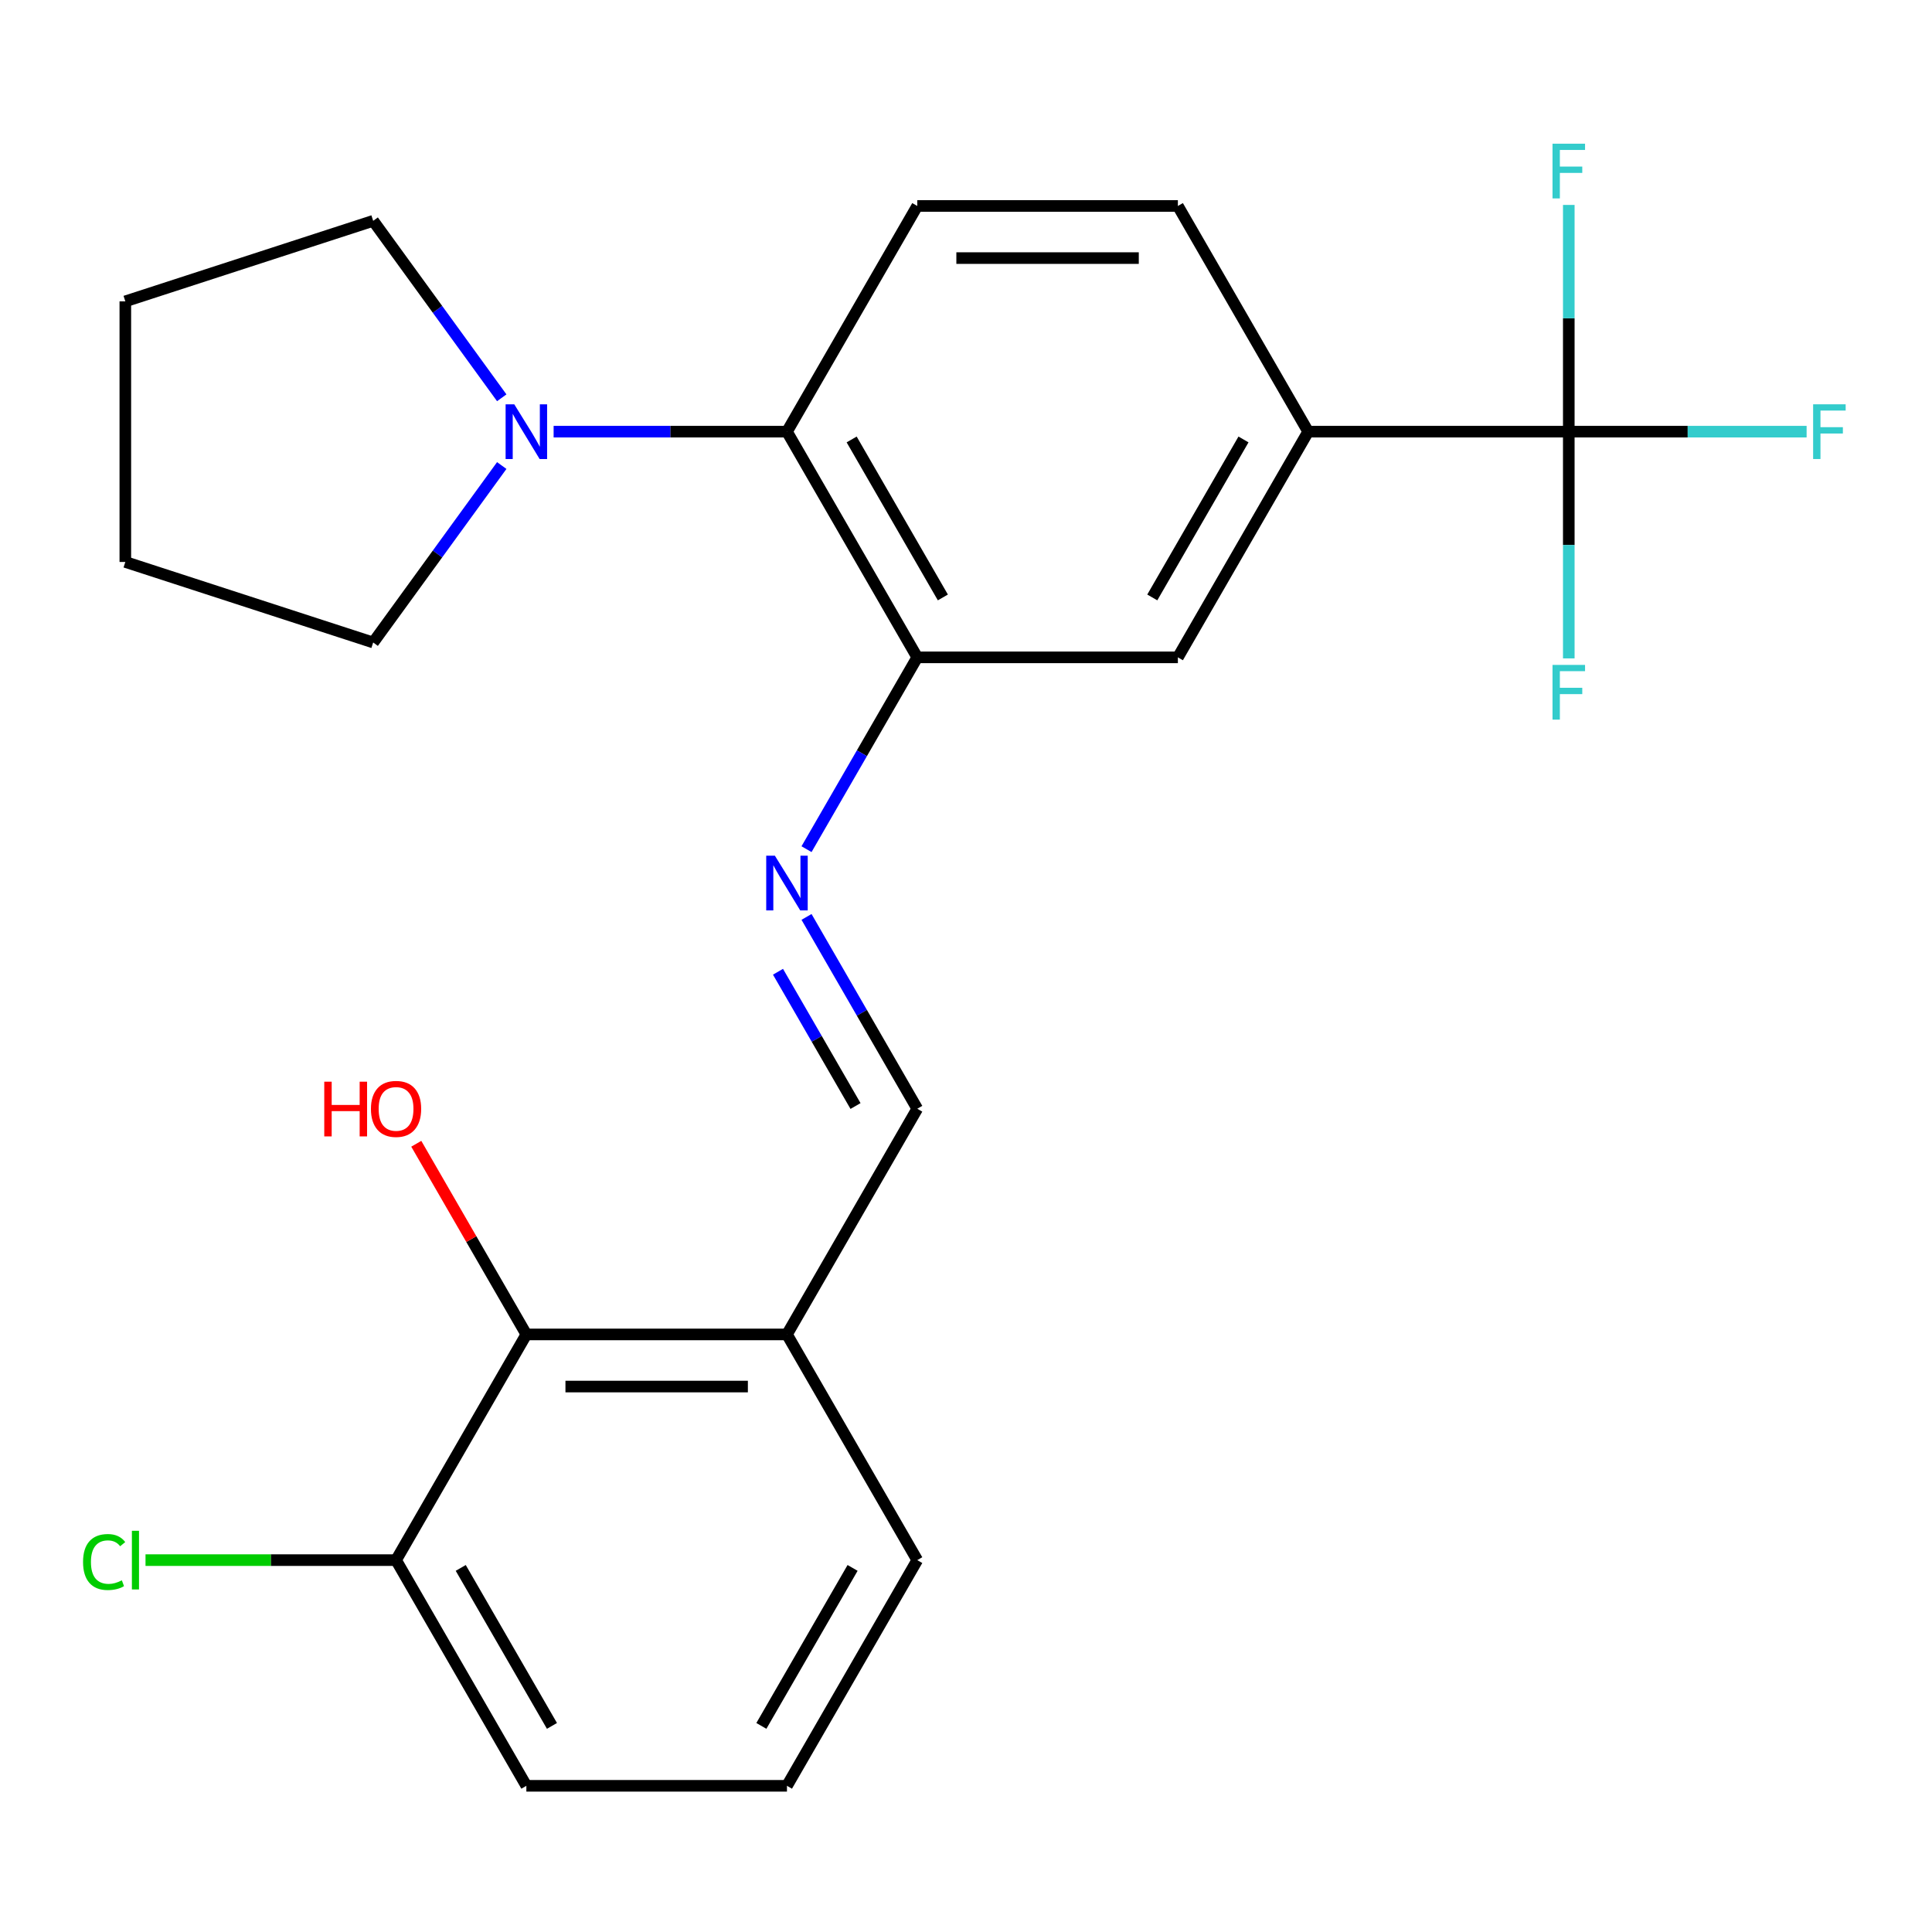 <?xml version='1.0' encoding='iso-8859-1'?>
<svg version='1.1' baseProfile='full'
              xmlns='http://www.w3.org/2000/svg'
                      xmlns:rdkit='http://www.rdkit.org/xml'
                      xmlns:xlink='http://www.w3.org/1999/xlink'
                  xml:space='preserve'
width='1000px' height='1000px' viewBox='0 0 1000 1000'>
<!-- END OF HEADER -->
<rect style='opacity:1.0;fill:#FFFFFF;stroke:none' width='1000' height='1000' x='0' y='0'> </rect>
<path class='bond-4' d='M 812.001,223.427 L 677.112,223.427' style='fill:none;fill-rule:evenodd;stroke:#000000;stroke-width:6px;stroke-linecap:butt;stroke-linejoin:miter;stroke-opacity:1' />
<path class='bond-12' d='M 812.001,223.427 L 873.55,223.427' style='fill:none;fill-rule:evenodd;stroke:#000000;stroke-width:6px;stroke-linecap:butt;stroke-linejoin:miter;stroke-opacity:1' />
<path class='bond-12' d='M 873.55,223.427 L 935.099,223.427' style='fill:none;fill-rule:evenodd;stroke:#33CCCC;stroke-width:6px;stroke-linecap:butt;stroke-linejoin:miter;stroke-opacity:1' />
<path class='bond-13' d='M 812.001,223.427 L 812.001,282.106' style='fill:none;fill-rule:evenodd;stroke:#000000;stroke-width:6px;stroke-linecap:butt;stroke-linejoin:miter;stroke-opacity:1' />
<path class='bond-13' d='M 812.001,282.106 L 812.001,340.785' style='fill:none;fill-rule:evenodd;stroke:#33CCCC;stroke-width:6px;stroke-linecap:butt;stroke-linejoin:miter;stroke-opacity:1' />
<path class='bond-14' d='M 812.001,223.427 L 812.001,164.749' style='fill:none;fill-rule:evenodd;stroke:#000000;stroke-width:6px;stroke-linecap:butt;stroke-linejoin:miter;stroke-opacity:1' />
<path class='bond-14' d='M 812.001,164.749 L 812.001,106.07' style='fill:none;fill-rule:evenodd;stroke:#33CCCC;stroke-width:6px;stroke-linecap:butt;stroke-linejoin:miter;stroke-opacity:1' />
<path class='bond-0' d='M 474.777,340.245 L 609.667,340.245' style='fill:none;fill-rule:evenodd;stroke:#000000;stroke-width:6px;stroke-linecap:butt;stroke-linejoin:miter;stroke-opacity:1' />
<path class='bond-2' d='M 474.777,340.245 L 446.116,389.888' style='fill:none;fill-rule:evenodd;stroke:#000000;stroke-width:6px;stroke-linecap:butt;stroke-linejoin:miter;stroke-opacity:1' />
<path class='bond-2' d='M 446.116,389.888 L 417.455,439.531' style='fill:none;fill-rule:evenodd;stroke:#0000FF;stroke-width:6px;stroke-linecap:butt;stroke-linejoin:miter;stroke-opacity:1' />
<path class='bond-24' d='M 474.777,340.245 L 407.332,223.427' style='fill:none;fill-rule:evenodd;stroke:#000000;stroke-width:6px;stroke-linecap:butt;stroke-linejoin:miter;stroke-opacity:1' />
<path class='bond-24' d='M 488.024,309.234 L 440.813,227.461' style='fill:none;fill-rule:evenodd;stroke:#000000;stroke-width:6px;stroke-linecap:butt;stroke-linejoin:miter;stroke-opacity:1' />
<path class='bond-1' d='M 407.332,223.427 L 474.777,106.609' style='fill:none;fill-rule:evenodd;stroke:#000000;stroke-width:6px;stroke-linecap:butt;stroke-linejoin:miter;stroke-opacity:1' />
<path class='bond-3' d='M 407.332,223.427 L 346.944,223.427' style='fill:none;fill-rule:evenodd;stroke:#000000;stroke-width:6px;stroke-linecap:butt;stroke-linejoin:miter;stroke-opacity:1' />
<path class='bond-3' d='M 346.944,223.427 L 286.555,223.427' style='fill:none;fill-rule:evenodd;stroke:#0000FF;stroke-width:6px;stroke-linecap:butt;stroke-linejoin:miter;stroke-opacity:1' />
<path class='bond-5' d='M 417.455,474.595 L 446.116,524.238' style='fill:none;fill-rule:evenodd;stroke:#0000FF;stroke-width:6px;stroke-linecap:butt;stroke-linejoin:miter;stroke-opacity:1' />
<path class='bond-5' d='M 446.116,524.238 L 474.777,573.881' style='fill:none;fill-rule:evenodd;stroke:#000000;stroke-width:6px;stroke-linecap:butt;stroke-linejoin:miter;stroke-opacity:1' />
<path class='bond-5' d='M 402.689,502.977 L 422.752,537.727' style='fill:none;fill-rule:evenodd;stroke:#0000FF;stroke-width:6px;stroke-linecap:butt;stroke-linejoin:miter;stroke-opacity:1' />
<path class='bond-5' d='M 422.752,537.727 L 442.815,572.477' style='fill:none;fill-rule:evenodd;stroke:#000000;stroke-width:6px;stroke-linecap:butt;stroke-linejoin:miter;stroke-opacity:1' />
<path class='bond-17' d='M 259.705,240.96 L 226.431,286.757' style='fill:none;fill-rule:evenodd;stroke:#0000FF;stroke-width:6px;stroke-linecap:butt;stroke-linejoin:miter;stroke-opacity:1' />
<path class='bond-17' d='M 226.431,286.757 L 193.157,332.555' style='fill:none;fill-rule:evenodd;stroke:#000000;stroke-width:6px;stroke-linecap:butt;stroke-linejoin:miter;stroke-opacity:1' />
<path class='bond-18' d='M 259.705,205.895 L 226.431,160.097' style='fill:none;fill-rule:evenodd;stroke:#0000FF;stroke-width:6px;stroke-linecap:butt;stroke-linejoin:miter;stroke-opacity:1' />
<path class='bond-18' d='M 226.431,160.097 L 193.157,114.299' style='fill:none;fill-rule:evenodd;stroke:#000000;stroke-width:6px;stroke-linecap:butt;stroke-linejoin:miter;stroke-opacity:1' />
<path class='bond-6' d='M 677.112,223.427 L 609.667,340.245' style='fill:none;fill-rule:evenodd;stroke:#000000;stroke-width:6px;stroke-linecap:butt;stroke-linejoin:miter;stroke-opacity:1' />
<path class='bond-6' d='M 643.631,227.461 L 596.42,309.234' style='fill:none;fill-rule:evenodd;stroke:#000000;stroke-width:6px;stroke-linecap:butt;stroke-linejoin:miter;stroke-opacity:1' />
<path class='bond-10' d='M 677.112,223.427 L 609.667,106.609' style='fill:none;fill-rule:evenodd;stroke:#000000;stroke-width:6px;stroke-linecap:butt;stroke-linejoin:miter;stroke-opacity:1' />
<path class='bond-8' d='M 474.777,573.881 L 407.332,690.699' style='fill:none;fill-rule:evenodd;stroke:#000000;stroke-width:6px;stroke-linecap:butt;stroke-linejoin:miter;stroke-opacity:1' />
<path class='bond-7' d='M 272.443,690.699 L 407.332,690.699' style='fill:none;fill-rule:evenodd;stroke:#000000;stroke-width:6px;stroke-linecap:butt;stroke-linejoin:miter;stroke-opacity:1' />
<path class='bond-7' d='M 292.676,717.677 L 387.099,717.677' style='fill:none;fill-rule:evenodd;stroke:#000000;stroke-width:6px;stroke-linecap:butt;stroke-linejoin:miter;stroke-opacity:1' />
<path class='bond-11' d='M 272.443,690.699 L 204.998,807.517' style='fill:none;fill-rule:evenodd;stroke:#000000;stroke-width:6px;stroke-linecap:butt;stroke-linejoin:miter;stroke-opacity:1' />
<path class='bond-15' d='M 272.443,690.699 L 243.955,641.356' style='fill:none;fill-rule:evenodd;stroke:#000000;stroke-width:6px;stroke-linecap:butt;stroke-linejoin:miter;stroke-opacity:1' />
<path class='bond-15' d='M 243.955,641.356 L 215.467,592.013' style='fill:none;fill-rule:evenodd;stroke:#FF0000;stroke-width:6px;stroke-linecap:butt;stroke-linejoin:miter;stroke-opacity:1' />
<path class='bond-19' d='M 407.332,690.699 L 474.777,807.517' style='fill:none;fill-rule:evenodd;stroke:#000000;stroke-width:6px;stroke-linecap:butt;stroke-linejoin:miter;stroke-opacity:1' />
<path class='bond-9' d='M 474.777,106.609 L 609.667,106.609' style='fill:none;fill-rule:evenodd;stroke:#000000;stroke-width:6px;stroke-linecap:butt;stroke-linejoin:miter;stroke-opacity:1' />
<path class='bond-9' d='M 495.011,133.587 L 589.434,133.587' style='fill:none;fill-rule:evenodd;stroke:#000000;stroke-width:6px;stroke-linecap:butt;stroke-linejoin:miter;stroke-opacity:1' />
<path class='bond-16' d='M 204.998,807.517 L 140.159,807.517' style='fill:none;fill-rule:evenodd;stroke:#000000;stroke-width:6px;stroke-linecap:butt;stroke-linejoin:miter;stroke-opacity:1' />
<path class='bond-16' d='M 140.159,807.517 L 75.32,807.517' style='fill:none;fill-rule:evenodd;stroke:#00CC00;stroke-width:6px;stroke-linecap:butt;stroke-linejoin:miter;stroke-opacity:1' />
<path class='bond-26' d='M 204.998,807.517 L 272.443,924.335' style='fill:none;fill-rule:evenodd;stroke:#000000;stroke-width:6px;stroke-linecap:butt;stroke-linejoin:miter;stroke-opacity:1' />
<path class='bond-26' d='M 238.478,811.55 L 285.69,893.323' style='fill:none;fill-rule:evenodd;stroke:#000000;stroke-width:6px;stroke-linecap:butt;stroke-linejoin:miter;stroke-opacity:1' />
<path class='bond-23' d='M 193.157,332.555 L 64.869,290.872' style='fill:none;fill-rule:evenodd;stroke:#000000;stroke-width:6px;stroke-linecap:butt;stroke-linejoin:miter;stroke-opacity:1' />
<path class='bond-22' d='M 193.157,114.299 L 64.869,155.982' style='fill:none;fill-rule:evenodd;stroke:#000000;stroke-width:6px;stroke-linecap:butt;stroke-linejoin:miter;stroke-opacity:1' />
<path class='bond-20' d='M 474.777,807.517 L 407.332,924.335' style='fill:none;fill-rule:evenodd;stroke:#000000;stroke-width:6px;stroke-linecap:butt;stroke-linejoin:miter;stroke-opacity:1' />
<path class='bond-20' d='M 441.297,811.55 L 394.086,893.323' style='fill:none;fill-rule:evenodd;stroke:#000000;stroke-width:6px;stroke-linecap:butt;stroke-linejoin:miter;stroke-opacity:1' />
<path class='bond-21' d='M 407.332,924.335 L 272.443,924.335' style='fill:none;fill-rule:evenodd;stroke:#000000;stroke-width:6px;stroke-linecap:butt;stroke-linejoin:miter;stroke-opacity:1' />
<path class='bond-25' d='M 64.869,155.982 L 64.869,290.872' style='fill:none;fill-rule:evenodd;stroke:#000000;stroke-width:6px;stroke-linecap:butt;stroke-linejoin:miter;stroke-opacity:1' />
<path  class='atom-3' d='M 401.072 442.903
L 410.352 457.903
Q 411.272 459.383, 412.752 462.063
Q 414.232 464.743, 414.312 464.903
L 414.312 442.903
L 418.072 442.903
L 418.072 471.223
L 414.192 471.223
L 404.232 454.823
Q 403.072 452.903, 401.832 450.703
Q 400.632 448.503, 400.272 447.823
L 400.272 471.223
L 396.592 471.223
L 396.592 442.903
L 401.072 442.903
' fill='#0000FF'/>
<path  class='atom-4' d='M 266.183 209.267
L 275.463 224.267
Q 276.383 225.747, 277.863 228.427
Q 279.343 231.107, 279.423 231.267
L 279.423 209.267
L 283.183 209.267
L 283.183 237.587
L 279.303 237.587
L 269.343 221.187
Q 268.183 219.267, 266.943 217.067
Q 265.743 214.867, 265.383 214.187
L 265.383 237.587
L 261.703 237.587
L 261.703 209.267
L 266.183 209.267
' fill='#0000FF'/>
<path  class='atom-13' d='M 938.471 209.267
L 955.311 209.267
L 955.311 212.507
L 942.271 212.507
L 942.271 221.107
L 953.871 221.107
L 953.871 224.387
L 942.271 224.387
L 942.271 237.587
L 938.471 237.587
L 938.471 209.267
' fill='#33CCCC'/>
<path  class='atom-14' d='M 803.581 344.157
L 820.421 344.157
L 820.421 347.397
L 807.381 347.397
L 807.381 355.997
L 818.981 355.997
L 818.981 359.277
L 807.381 359.277
L 807.381 372.477
L 803.581 372.477
L 803.581 344.157
' fill='#33CCCC'/>
<path  class='atom-15' d='M 803.581 74.378
L 820.421 74.378
L 820.421 77.618
L 807.381 77.618
L 807.381 86.218
L 818.981 86.218
L 818.981 89.498
L 807.381 89.498
L 807.381 102.698
L 803.581 102.698
L 803.581 74.378
' fill='#33CCCC'/>
<path  class='atom-16' d='M 167.838 559.881
L 171.678 559.881
L 171.678 571.921
L 186.158 571.921
L 186.158 559.881
L 189.998 559.881
L 189.998 588.201
L 186.158 588.201
L 186.158 575.121
L 171.678 575.121
L 171.678 588.201
L 167.838 588.201
L 167.838 559.881
' fill='#FF0000'/>
<path  class='atom-16' d='M 191.998 573.961
Q 191.998 567.161, 195.358 563.361
Q 198.718 559.561, 204.998 559.561
Q 211.278 559.561, 214.638 563.361
Q 217.998 567.161, 217.998 573.961
Q 217.998 580.841, 214.598 584.761
Q 211.198 588.641, 204.998 588.641
Q 198.758 588.641, 195.358 584.761
Q 191.998 580.881, 191.998 573.961
M 204.998 585.441
Q 209.318 585.441, 211.638 582.561
Q 213.998 579.641, 213.998 573.961
Q 213.998 568.401, 211.638 565.601
Q 209.318 562.761, 204.998 562.761
Q 200.678 562.761, 198.318 565.561
Q 195.998 568.361, 195.998 573.961
Q 195.998 579.681, 198.318 582.561
Q 200.678 585.441, 204.998 585.441
' fill='#FF0000'/>
<path  class='atom-17' d='M 42.988 808.497
Q 42.988 801.457, 46.268 797.777
Q 49.588 794.057, 55.868 794.057
Q 61.708 794.057, 64.828 798.177
L 62.188 800.337
Q 59.908 797.337, 55.868 797.337
Q 51.588 797.337, 49.308 800.217
Q 47.068 803.057, 47.068 808.497
Q 47.068 814.097, 49.388 816.977
Q 51.748 819.857, 56.308 819.857
Q 59.428 819.857, 63.068 817.977
L 64.188 820.977
Q 62.708 821.937, 60.468 822.497
Q 58.228 823.057, 55.748 823.057
Q 49.588 823.057, 46.268 819.297
Q 42.988 815.537, 42.988 808.497
' fill='#00CC00'/>
<path  class='atom-17' d='M 68.268 792.337
L 71.948 792.337
L 71.948 822.697
L 68.268 822.697
L 68.268 792.337
' fill='#00CC00'/>
</svg>
